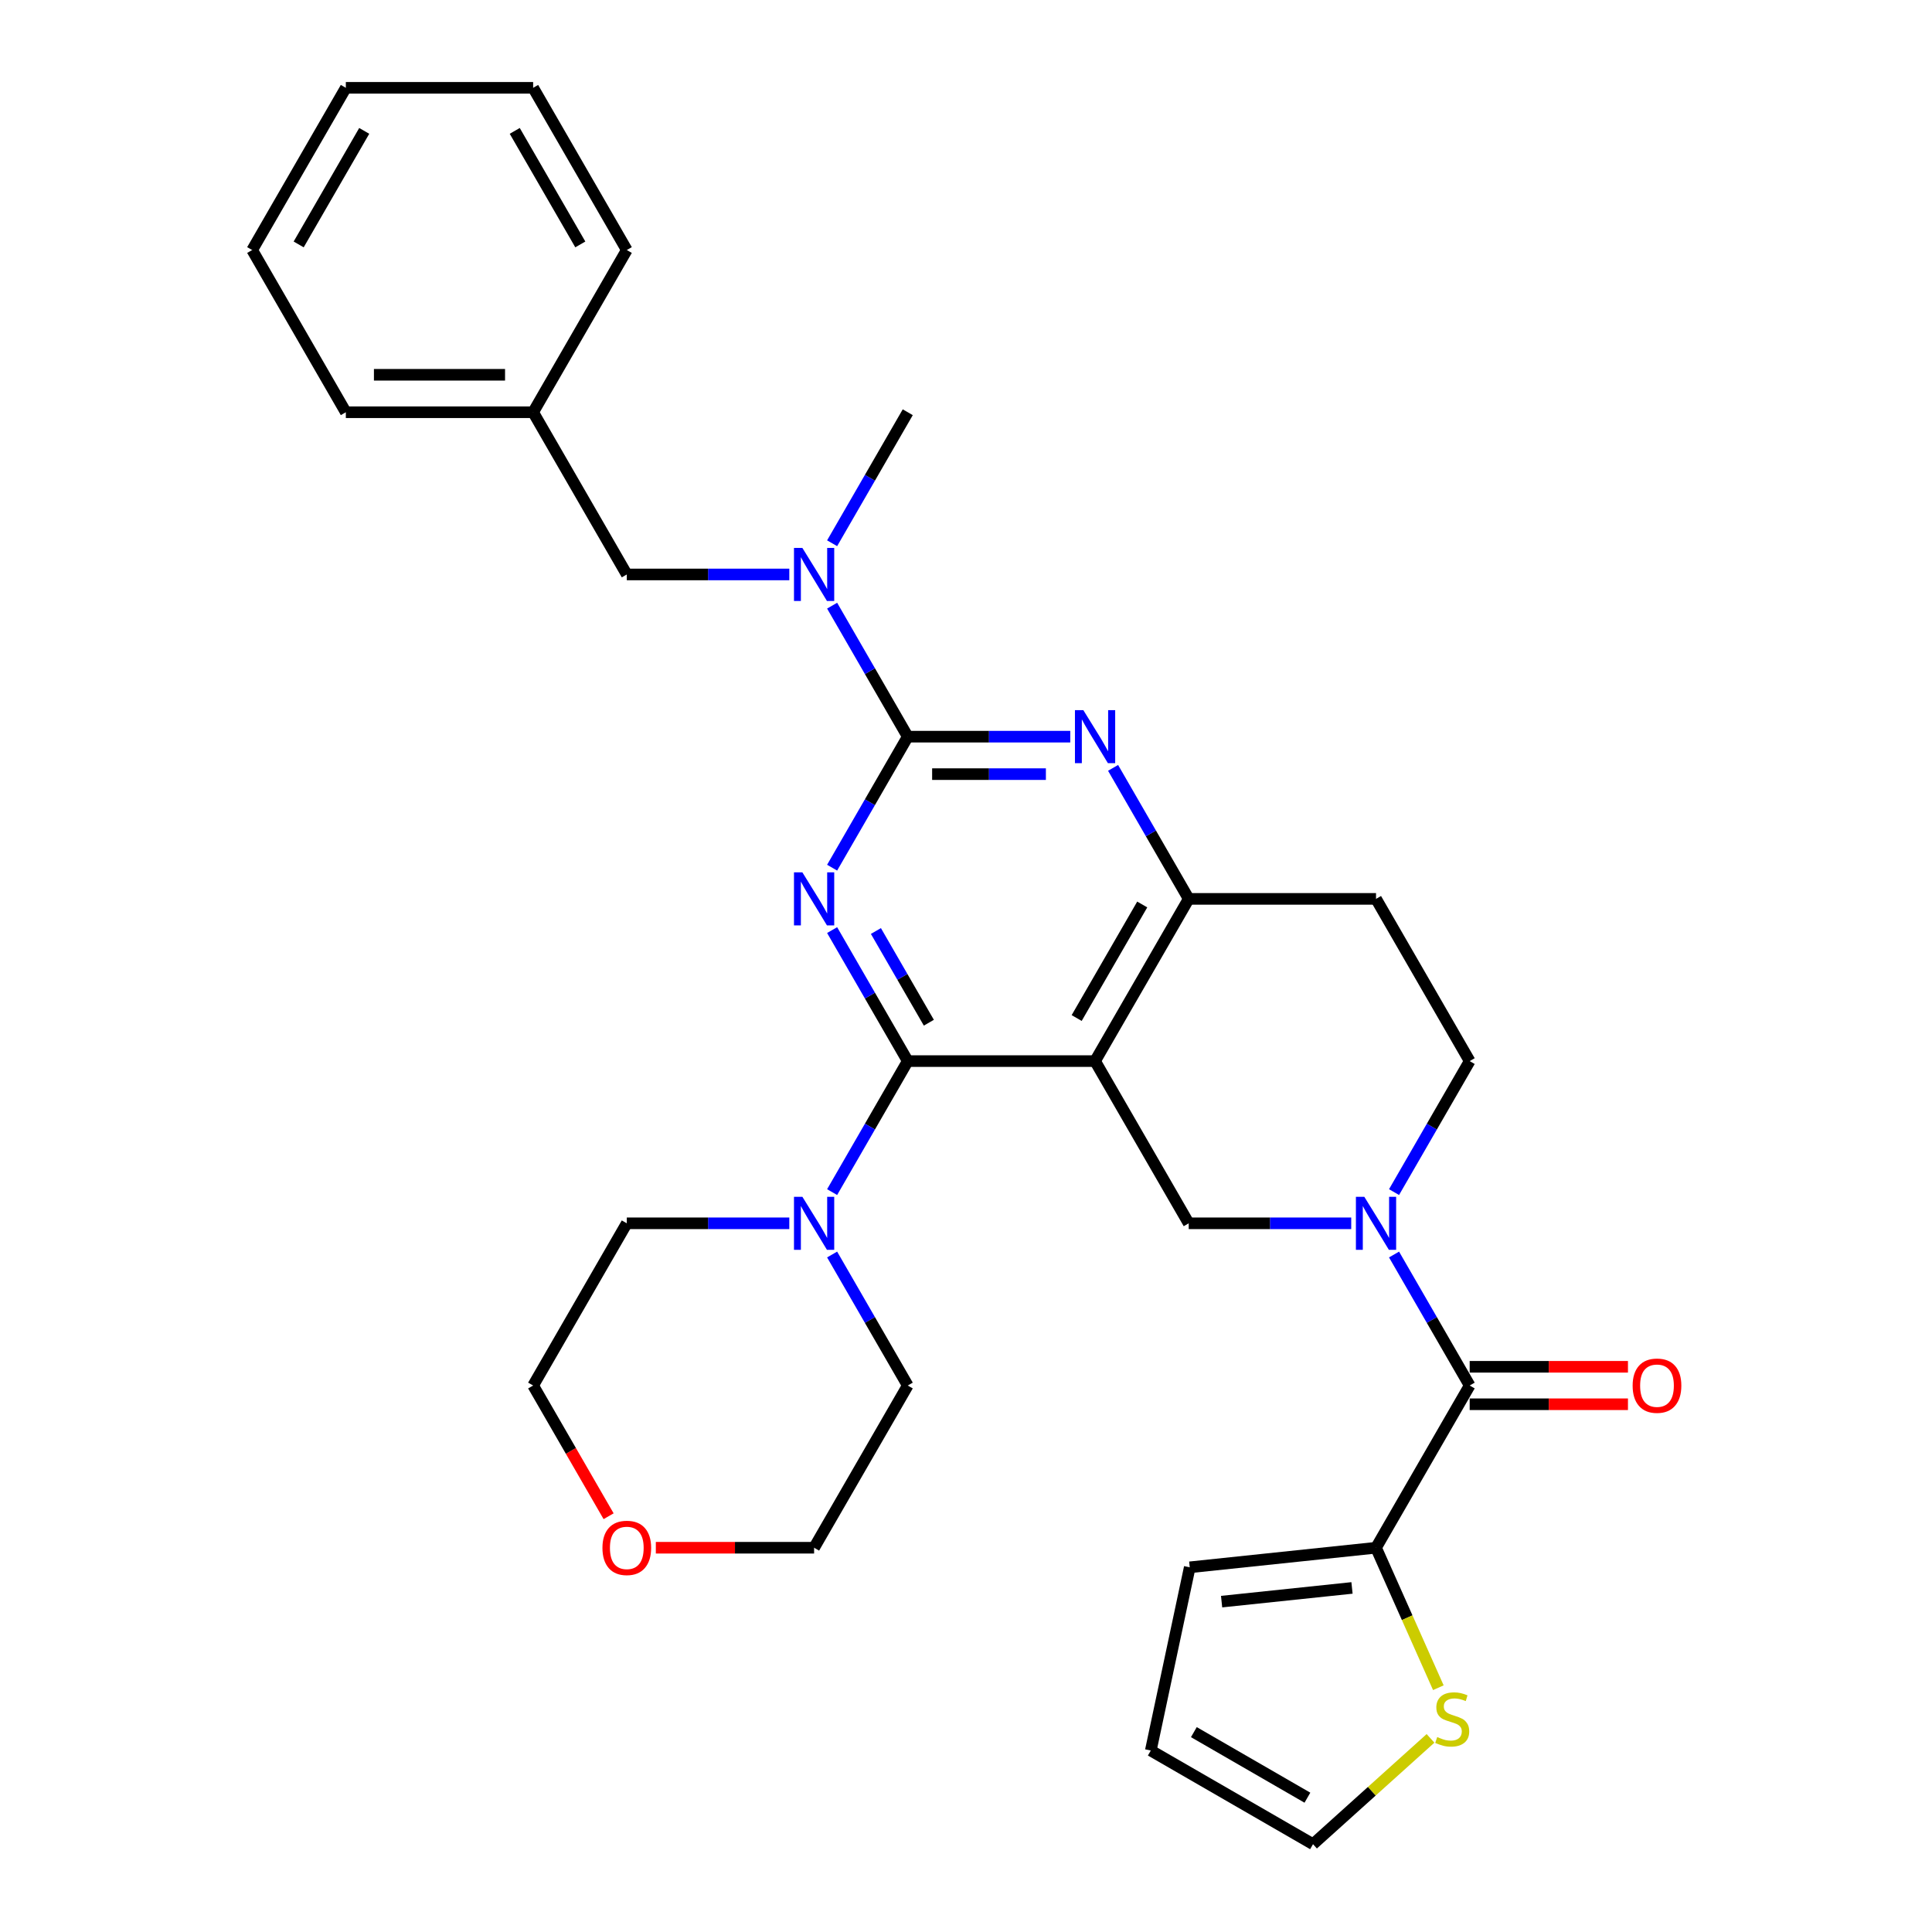 <?xml version='1.0' encoding='iso-8859-1'?>
<svg version='1.1' baseProfile='full'
              xmlns='http://www.w3.org/2000/svg'
                      xmlns:rdkit='http://www.rdkit.org/xml'
                      xmlns:xlink='http://www.w3.org/1999/xlink'
                  xml:space='preserve'
width='1000px' height='1000px' viewBox='0 0 1000 1000'>
<!-- END OF HEADER -->
<rect style='opacity:1.0;fill:#FFFFFF;stroke:none' width='1000' height='1000' x='0' y='0'> </rect>
<path class='bond-0' d='M 721.554,617.031 L 741.129,583.126' style='fill:none;fill-rule:evenodd;stroke:#0000FF;stroke-width:6px;stroke-linecap:butt;stroke-linejoin:miter;stroke-opacity:1' />
<path class='bond-0' d='M 741.129,583.126 L 760.703,549.222' style='fill:none;fill-rule:evenodd;stroke:#000000;stroke-width:6px;stroke-linecap:butt;stroke-linejoin:miter;stroke-opacity:1' />
<path class='bond-1' d='M 699.392,633.183 L 657.335,633.183' style='fill:none;fill-rule:evenodd;stroke:#0000FF;stroke-width:6px;stroke-linecap:butt;stroke-linejoin:miter;stroke-opacity:1' />
<path class='bond-1' d='M 657.335,633.183 L 615.278,633.183' style='fill:none;fill-rule:evenodd;stroke:#000000;stroke-width:6px;stroke-linecap:butt;stroke-linejoin:miter;stroke-opacity:1' />
<path class='bond-2' d='M 721.554,649.335 L 741.129,683.239' style='fill:none;fill-rule:evenodd;stroke:#0000FF;stroke-width:6px;stroke-linecap:butt;stroke-linejoin:miter;stroke-opacity:1' />
<path class='bond-2' d='M 741.129,683.239 L 760.703,717.144' style='fill:none;fill-rule:evenodd;stroke:#000000;stroke-width:6px;stroke-linecap:butt;stroke-linejoin:miter;stroke-opacity:1' />
<path class='bond-3' d='M 760.703,549.222 L 712.228,465.26' style='fill:none;fill-rule:evenodd;stroke:#000000;stroke-width:6px;stroke-linecap:butt;stroke-linejoin:miter;stroke-opacity:1' />
<path class='bond-4' d='M 712.228,465.26 L 615.278,465.26' style='fill:none;fill-rule:evenodd;stroke:#000000;stroke-width:6px;stroke-linecap:butt;stroke-linejoin:miter;stroke-opacity:1' />
<path class='bond-5' d='M 615.278,465.26 L 566.803,549.222' style='fill:none;fill-rule:evenodd;stroke:#000000;stroke-width:6px;stroke-linecap:butt;stroke-linejoin:miter;stroke-opacity:1' />
<path class='bond-5' d='M 591.215,468.16 L 557.282,526.932' style='fill:none;fill-rule:evenodd;stroke:#000000;stroke-width:6px;stroke-linecap:butt;stroke-linejoin:miter;stroke-opacity:1' />
<path class='bond-6' d='M 615.278,465.26 L 595.704,431.356' style='fill:none;fill-rule:evenodd;stroke:#000000;stroke-width:6px;stroke-linecap:butt;stroke-linejoin:miter;stroke-opacity:1' />
<path class='bond-6' d='M 595.704,431.356 L 576.129,397.451' style='fill:none;fill-rule:evenodd;stroke:#0000FF;stroke-width:6px;stroke-linecap:butt;stroke-linejoin:miter;stroke-opacity:1' />
<path class='bond-7' d='M 566.803,549.222 L 615.278,633.183' style='fill:none;fill-rule:evenodd;stroke:#000000;stroke-width:6px;stroke-linecap:butt;stroke-linejoin:miter;stroke-opacity:1' />
<path class='bond-8' d='M 566.803,549.222 L 469.853,549.222' style='fill:none;fill-rule:evenodd;stroke:#000000;stroke-width:6px;stroke-linecap:butt;stroke-linejoin:miter;stroke-opacity:1' />
<path class='bond-9' d='M 469.853,549.222 L 450.279,583.126' style='fill:none;fill-rule:evenodd;stroke:#000000;stroke-width:6px;stroke-linecap:butt;stroke-linejoin:miter;stroke-opacity:1' />
<path class='bond-9' d='M 450.279,583.126 L 430.704,617.031' style='fill:none;fill-rule:evenodd;stroke:#0000FF;stroke-width:6px;stroke-linecap:butt;stroke-linejoin:miter;stroke-opacity:1' />
<path class='bond-10' d='M 469.853,549.222 L 450.279,515.317' style='fill:none;fill-rule:evenodd;stroke:#000000;stroke-width:6px;stroke-linecap:butt;stroke-linejoin:miter;stroke-opacity:1' />
<path class='bond-10' d='M 450.279,515.317 L 430.704,481.412' style='fill:none;fill-rule:evenodd;stroke:#0000FF;stroke-width:6px;stroke-linecap:butt;stroke-linejoin:miter;stroke-opacity:1' />
<path class='bond-10' d='M 480.773,529.355 L 467.071,505.622' style='fill:none;fill-rule:evenodd;stroke:#000000;stroke-width:6px;stroke-linecap:butt;stroke-linejoin:miter;stroke-opacity:1' />
<path class='bond-10' d='M 467.071,505.622 L 453.368,481.889' style='fill:none;fill-rule:evenodd;stroke:#0000FF;stroke-width:6px;stroke-linecap:butt;stroke-linejoin:miter;stroke-opacity:1' />
<path class='bond-11' d='M 430.704,449.108 L 450.279,415.204' style='fill:none;fill-rule:evenodd;stroke:#0000FF;stroke-width:6px;stroke-linecap:butt;stroke-linejoin:miter;stroke-opacity:1' />
<path class='bond-11' d='M 450.279,415.204 L 469.853,381.299' style='fill:none;fill-rule:evenodd;stroke:#000000;stroke-width:6px;stroke-linecap:butt;stroke-linejoin:miter;stroke-opacity:1' />
<path class='bond-12' d='M 712.228,801.105 L 728.358,837.333' style='fill:none;fill-rule:evenodd;stroke:#000000;stroke-width:6px;stroke-linecap:butt;stroke-linejoin:miter;stroke-opacity:1' />
<path class='bond-12' d='M 728.358,837.333 L 744.488,873.56' style='fill:none;fill-rule:evenodd;stroke:#CCCC00;stroke-width:6px;stroke-linecap:butt;stroke-linejoin:miter;stroke-opacity:1' />
<path class='bond-13' d='M 712.228,801.105 L 615.81,811.239' style='fill:none;fill-rule:evenodd;stroke:#000000;stroke-width:6px;stroke-linecap:butt;stroke-linejoin:miter;stroke-opacity:1' />
<path class='bond-13' d='M 699.792,821.909 L 632.299,829.003' style='fill:none;fill-rule:evenodd;stroke:#000000;stroke-width:6px;stroke-linecap:butt;stroke-linejoin:miter;stroke-opacity:1' />
<path class='bond-14' d='M 712.228,801.105 L 760.703,717.144' style='fill:none;fill-rule:evenodd;stroke:#000000;stroke-width:6px;stroke-linecap:butt;stroke-linejoin:miter;stroke-opacity:1' />
<path class='bond-15' d='M 469.853,381.299 L 450.279,347.395' style='fill:none;fill-rule:evenodd;stroke:#000000;stroke-width:6px;stroke-linecap:butt;stroke-linejoin:miter;stroke-opacity:1' />
<path class='bond-15' d='M 450.279,347.395 L 430.704,313.49' style='fill:none;fill-rule:evenodd;stroke:#0000FF;stroke-width:6px;stroke-linecap:butt;stroke-linejoin:miter;stroke-opacity:1' />
<path class='bond-16' d='M 469.853,381.299 L 511.91,381.299' style='fill:none;fill-rule:evenodd;stroke:#000000;stroke-width:6px;stroke-linecap:butt;stroke-linejoin:miter;stroke-opacity:1' />
<path class='bond-16' d='M 511.91,381.299 L 553.967,381.299' style='fill:none;fill-rule:evenodd;stroke:#0000FF;stroke-width:6px;stroke-linecap:butt;stroke-linejoin:miter;stroke-opacity:1' />
<path class='bond-16' d='M 482.47,400.689 L 511.91,400.689' style='fill:none;fill-rule:evenodd;stroke:#000000;stroke-width:6px;stroke-linecap:butt;stroke-linejoin:miter;stroke-opacity:1' />
<path class='bond-16' d='M 511.91,400.689 L 541.35,400.689' style='fill:none;fill-rule:evenodd;stroke:#0000FF;stroke-width:6px;stroke-linecap:butt;stroke-linejoin:miter;stroke-opacity:1' />
<path class='bond-17' d='M 430.704,281.186 L 450.279,247.282' style='fill:none;fill-rule:evenodd;stroke:#0000FF;stroke-width:6px;stroke-linecap:butt;stroke-linejoin:miter;stroke-opacity:1' />
<path class='bond-17' d='M 450.279,247.282 L 469.853,213.377' style='fill:none;fill-rule:evenodd;stroke:#000000;stroke-width:6px;stroke-linecap:butt;stroke-linejoin:miter;stroke-opacity:1' />
<path class='bond-18' d='M 408.542,297.338 L 366.485,297.338' style='fill:none;fill-rule:evenodd;stroke:#0000FF;stroke-width:6px;stroke-linecap:butt;stroke-linejoin:miter;stroke-opacity:1' />
<path class='bond-18' d='M 366.485,297.338 L 324.428,297.338' style='fill:none;fill-rule:evenodd;stroke:#000000;stroke-width:6px;stroke-linecap:butt;stroke-linejoin:miter;stroke-opacity:1' />
<path class='bond-19' d='M 760.703,726.839 L 801.665,726.839' style='fill:none;fill-rule:evenodd;stroke:#000000;stroke-width:6px;stroke-linecap:butt;stroke-linejoin:miter;stroke-opacity:1' />
<path class='bond-19' d='M 801.665,726.839 L 842.626,726.839' style='fill:none;fill-rule:evenodd;stroke:#FF0000;stroke-width:6px;stroke-linecap:butt;stroke-linejoin:miter;stroke-opacity:1' />
<path class='bond-19' d='M 760.703,707.449 L 801.665,707.449' style='fill:none;fill-rule:evenodd;stroke:#000000;stroke-width:6px;stroke-linecap:butt;stroke-linejoin:miter;stroke-opacity:1' />
<path class='bond-19' d='M 801.665,707.449 L 842.626,707.449' style='fill:none;fill-rule:evenodd;stroke:#FF0000;stroke-width:6px;stroke-linecap:butt;stroke-linejoin:miter;stroke-opacity:1' />
<path class='bond-20' d='M 740.435,899.782 L 710.024,927.164' style='fill:none;fill-rule:evenodd;stroke:#CCCC00;stroke-width:6px;stroke-linecap:butt;stroke-linejoin:miter;stroke-opacity:1' />
<path class='bond-20' d='M 710.024,927.164 L 679.614,954.545' style='fill:none;fill-rule:evenodd;stroke:#000000;stroke-width:6px;stroke-linecap:butt;stroke-linejoin:miter;stroke-opacity:1' />
<path class='bond-21' d='M 679.614,954.545 L 595.652,906.07' style='fill:none;fill-rule:evenodd;stroke:#000000;stroke-width:6px;stroke-linecap:butt;stroke-linejoin:miter;stroke-opacity:1' />
<path class='bond-21' d='M 676.714,930.482 L 617.942,896.549' style='fill:none;fill-rule:evenodd;stroke:#000000;stroke-width:6px;stroke-linecap:butt;stroke-linejoin:miter;stroke-opacity:1' />
<path class='bond-22' d='M 595.652,906.07 L 615.81,811.239' style='fill:none;fill-rule:evenodd;stroke:#000000;stroke-width:6px;stroke-linecap:butt;stroke-linejoin:miter;stroke-opacity:1' />
<path class='bond-23' d='M 408.542,633.183 L 366.485,633.183' style='fill:none;fill-rule:evenodd;stroke:#0000FF;stroke-width:6px;stroke-linecap:butt;stroke-linejoin:miter;stroke-opacity:1' />
<path class='bond-23' d='M 366.485,633.183 L 324.428,633.183' style='fill:none;fill-rule:evenodd;stroke:#000000;stroke-width:6px;stroke-linecap:butt;stroke-linejoin:miter;stroke-opacity:1' />
<path class='bond-24' d='M 430.704,649.335 L 450.279,683.239' style='fill:none;fill-rule:evenodd;stroke:#0000FF;stroke-width:6px;stroke-linecap:butt;stroke-linejoin:miter;stroke-opacity:1' />
<path class='bond-24' d='M 450.279,683.239 L 469.853,717.144' style='fill:none;fill-rule:evenodd;stroke:#000000;stroke-width:6px;stroke-linecap:butt;stroke-linejoin:miter;stroke-opacity:1' />
<path class='bond-25' d='M 315.014,784.798 L 295.483,750.971' style='fill:none;fill-rule:evenodd;stroke:#FF0000;stroke-width:6px;stroke-linecap:butt;stroke-linejoin:miter;stroke-opacity:1' />
<path class='bond-25' d='M 295.483,750.971 L 275.953,717.144' style='fill:none;fill-rule:evenodd;stroke:#000000;stroke-width:6px;stroke-linecap:butt;stroke-linejoin:miter;stroke-opacity:1' />
<path class='bond-26' d='M 339.456,801.105 L 380.417,801.105' style='fill:none;fill-rule:evenodd;stroke:#FF0000;stroke-width:6px;stroke-linecap:butt;stroke-linejoin:miter;stroke-opacity:1' />
<path class='bond-26' d='M 380.417,801.105 L 421.378,801.105' style='fill:none;fill-rule:evenodd;stroke:#000000;stroke-width:6px;stroke-linecap:butt;stroke-linejoin:miter;stroke-opacity:1' />
<path class='bond-27' d='M 469.853,717.144 L 421.378,801.105' style='fill:none;fill-rule:evenodd;stroke:#000000;stroke-width:6px;stroke-linecap:butt;stroke-linejoin:miter;stroke-opacity:1' />
<path class='bond-28' d='M 324.428,633.183 L 275.953,717.144' style='fill:none;fill-rule:evenodd;stroke:#000000;stroke-width:6px;stroke-linecap:butt;stroke-linejoin:miter;stroke-opacity:1' />
<path class='bond-29' d='M 275.953,45.455 L 324.428,129.416' style='fill:none;fill-rule:evenodd;stroke:#000000;stroke-width:6px;stroke-linecap:butt;stroke-linejoin:miter;stroke-opacity:1' />
<path class='bond-29' d='M 266.432,67.744 L 300.365,126.517' style='fill:none;fill-rule:evenodd;stroke:#000000;stroke-width:6px;stroke-linecap:butt;stroke-linejoin:miter;stroke-opacity:1' />
<path class='bond-30' d='M 275.953,45.455 L 179.003,45.455' style='fill:none;fill-rule:evenodd;stroke:#000000;stroke-width:6px;stroke-linecap:butt;stroke-linejoin:miter;stroke-opacity:1' />
<path class='bond-31' d='M 179.003,45.455 L 130.528,129.416' style='fill:none;fill-rule:evenodd;stroke:#000000;stroke-width:6px;stroke-linecap:butt;stroke-linejoin:miter;stroke-opacity:1' />
<path class='bond-31' d='M 188.524,67.744 L 154.592,126.517' style='fill:none;fill-rule:evenodd;stroke:#000000;stroke-width:6px;stroke-linecap:butt;stroke-linejoin:miter;stroke-opacity:1' />
<path class='bond-32' d='M 130.528,129.416 L 179.003,213.377' style='fill:none;fill-rule:evenodd;stroke:#000000;stroke-width:6px;stroke-linecap:butt;stroke-linejoin:miter;stroke-opacity:1' />
<path class='bond-33' d='M 179.003,213.377 L 275.953,213.377' style='fill:none;fill-rule:evenodd;stroke:#000000;stroke-width:6px;stroke-linecap:butt;stroke-linejoin:miter;stroke-opacity:1' />
<path class='bond-33' d='M 193.546,193.987 L 261.411,193.987' style='fill:none;fill-rule:evenodd;stroke:#000000;stroke-width:6px;stroke-linecap:butt;stroke-linejoin:miter;stroke-opacity:1' />
<path class='bond-34' d='M 275.953,213.377 L 324.428,129.416' style='fill:none;fill-rule:evenodd;stroke:#000000;stroke-width:6px;stroke-linecap:butt;stroke-linejoin:miter;stroke-opacity:1' />
<path class='bond-35' d='M 275.953,213.377 L 324.428,297.338' style='fill:none;fill-rule:evenodd;stroke:#000000;stroke-width:6px;stroke-linecap:butt;stroke-linejoin:miter;stroke-opacity:1' />
<path  class='atom-0' d='M 706.159 619.455
L 715.156 633.997
Q 716.048 635.432, 717.483 638.03
Q 718.918 640.628, 718.996 640.784
L 718.996 619.455
L 722.641 619.455
L 722.641 646.911
L 718.879 646.911
L 709.223 631.011
Q 708.098 629.15, 706.896 627.017
Q 705.733 624.884, 705.384 624.225
L 705.384 646.911
L 701.816 646.911
L 701.816 619.455
L 706.159 619.455
' fill='#0000FF'/>
<path  class='atom-7' d='M 415.309 451.532
L 424.306 466.075
Q 425.198 467.51, 426.633 470.108
Q 428.068 472.706, 428.146 472.861
L 428.146 451.532
L 431.791 451.532
L 431.791 478.988
L 428.029 478.988
L 418.373 463.089
Q 417.248 461.227, 416.046 459.094
Q 414.883 456.961, 414.534 456.302
L 414.534 478.988
L 410.966 478.988
L 410.966 451.532
L 415.309 451.532
' fill='#0000FF'/>
<path  class='atom-10' d='M 415.309 283.61
L 424.306 298.152
Q 425.198 299.587, 426.633 302.186
Q 428.068 304.784, 428.146 304.939
L 428.146 283.61
L 431.791 283.61
L 431.791 311.066
L 428.029 311.066
L 418.373 295.166
Q 417.248 293.305, 416.046 291.172
Q 414.883 289.039, 414.534 288.38
L 414.534 311.066
L 410.966 311.066
L 410.966 283.61
L 415.309 283.61
' fill='#0000FF'/>
<path  class='atom-11' d='M 560.734 367.571
L 569.731 382.114
Q 570.623 383.548, 572.058 386.147
Q 573.493 388.745, 573.571 388.9
L 573.571 367.571
L 577.216 367.571
L 577.216 395.027
L 573.454 395.027
L 563.798 379.128
Q 562.673 377.266, 561.471 375.133
Q 560.308 373, 559.959 372.341
L 559.959 395.027
L 556.391 395.027
L 556.391 367.571
L 560.734 367.571
' fill='#0000FF'/>
<path  class='atom-13' d='M 845.05 717.221
Q 845.05 710.629, 848.307 706.945
Q 851.565 703.261, 857.653 703.261
Q 863.742 703.261, 866.999 706.945
Q 870.257 710.629, 870.257 717.221
Q 870.257 723.892, 866.961 727.692
Q 863.664 731.454, 857.653 731.454
Q 851.604 731.454, 848.307 727.692
Q 845.05 723.93, 845.05 717.221
M 857.653 728.351
Q 861.842 728.351, 864.091 725.559
Q 866.379 722.728, 866.379 717.221
Q 866.379 711.831, 864.091 709.116
Q 861.842 706.363, 857.653 706.363
Q 853.465 706.363, 851.177 709.078
Q 848.928 711.792, 848.928 717.221
Q 848.928 722.767, 851.177 725.559
Q 853.465 728.351, 857.653 728.351
' fill='#FF0000'/>
<path  class='atom-14' d='M 743.906 899.097
Q 744.216 899.213, 745.496 899.756
Q 746.775 900.299, 748.171 900.648
Q 749.606 900.958, 751.002 900.958
Q 753.601 900.958, 755.113 899.717
Q 756.625 898.438, 756.625 896.227
Q 756.625 894.715, 755.85 893.784
Q 755.113 892.853, 753.95 892.349
Q 752.786 891.845, 750.847 891.263
Q 748.404 890.526, 746.93 889.828
Q 745.496 889.13, 744.448 887.657
Q 743.44 886.183, 743.44 883.701
Q 743.44 880.25, 745.767 878.117
Q 748.133 875.984, 752.786 875.984
Q 755.966 875.984, 759.573 877.496
L 758.681 880.482
Q 755.384 879.125, 752.902 879.125
Q 750.227 879.125, 748.753 880.25
Q 747.279 881.336, 747.318 883.236
Q 747.318 884.709, 748.055 885.601
Q 748.831 886.493, 749.916 886.997
Q 751.041 887.502, 752.902 888.083
Q 755.384 888.859, 756.858 889.634
Q 758.332 890.41, 759.379 892
Q 760.465 893.551, 760.465 896.227
Q 760.465 900.028, 757.905 902.083
Q 755.384 904.099, 751.157 904.099
Q 748.714 904.099, 746.853 903.556
Q 745.03 903.052, 742.858 902.16
L 743.906 899.097
' fill='#CCCC00'/>
<path  class='atom-17' d='M 415.309 619.455
L 424.306 633.997
Q 425.198 635.432, 426.633 638.03
Q 428.068 640.628, 428.146 640.784
L 428.146 619.455
L 431.791 619.455
L 431.791 646.911
L 428.029 646.911
L 418.373 631.011
Q 417.248 629.15, 416.046 627.017
Q 414.883 624.884, 414.534 624.225
L 414.534 646.911
L 410.966 646.911
L 410.966 619.455
L 415.309 619.455
' fill='#0000FF'/>
<path  class='atom-18' d='M 311.825 801.183
Q 311.825 794.59, 315.082 790.906
Q 318.34 787.222, 324.428 787.222
Q 330.517 787.222, 333.774 790.906
Q 337.032 794.59, 337.032 801.183
Q 337.032 807.853, 333.736 811.653
Q 330.439 815.415, 324.428 815.415
Q 318.379 815.415, 315.082 811.653
Q 311.825 807.892, 311.825 801.183
M 324.428 812.312
Q 328.617 812.312, 330.866 809.52
Q 333.154 806.689, 333.154 801.183
Q 333.154 795.792, 330.866 793.078
Q 328.617 790.324, 324.428 790.324
Q 320.24 790.324, 317.952 793.039
Q 315.703 795.753, 315.703 801.183
Q 315.703 806.728, 317.952 809.52
Q 320.24 812.312, 324.428 812.312
' fill='#FF0000'/>
</svg>
